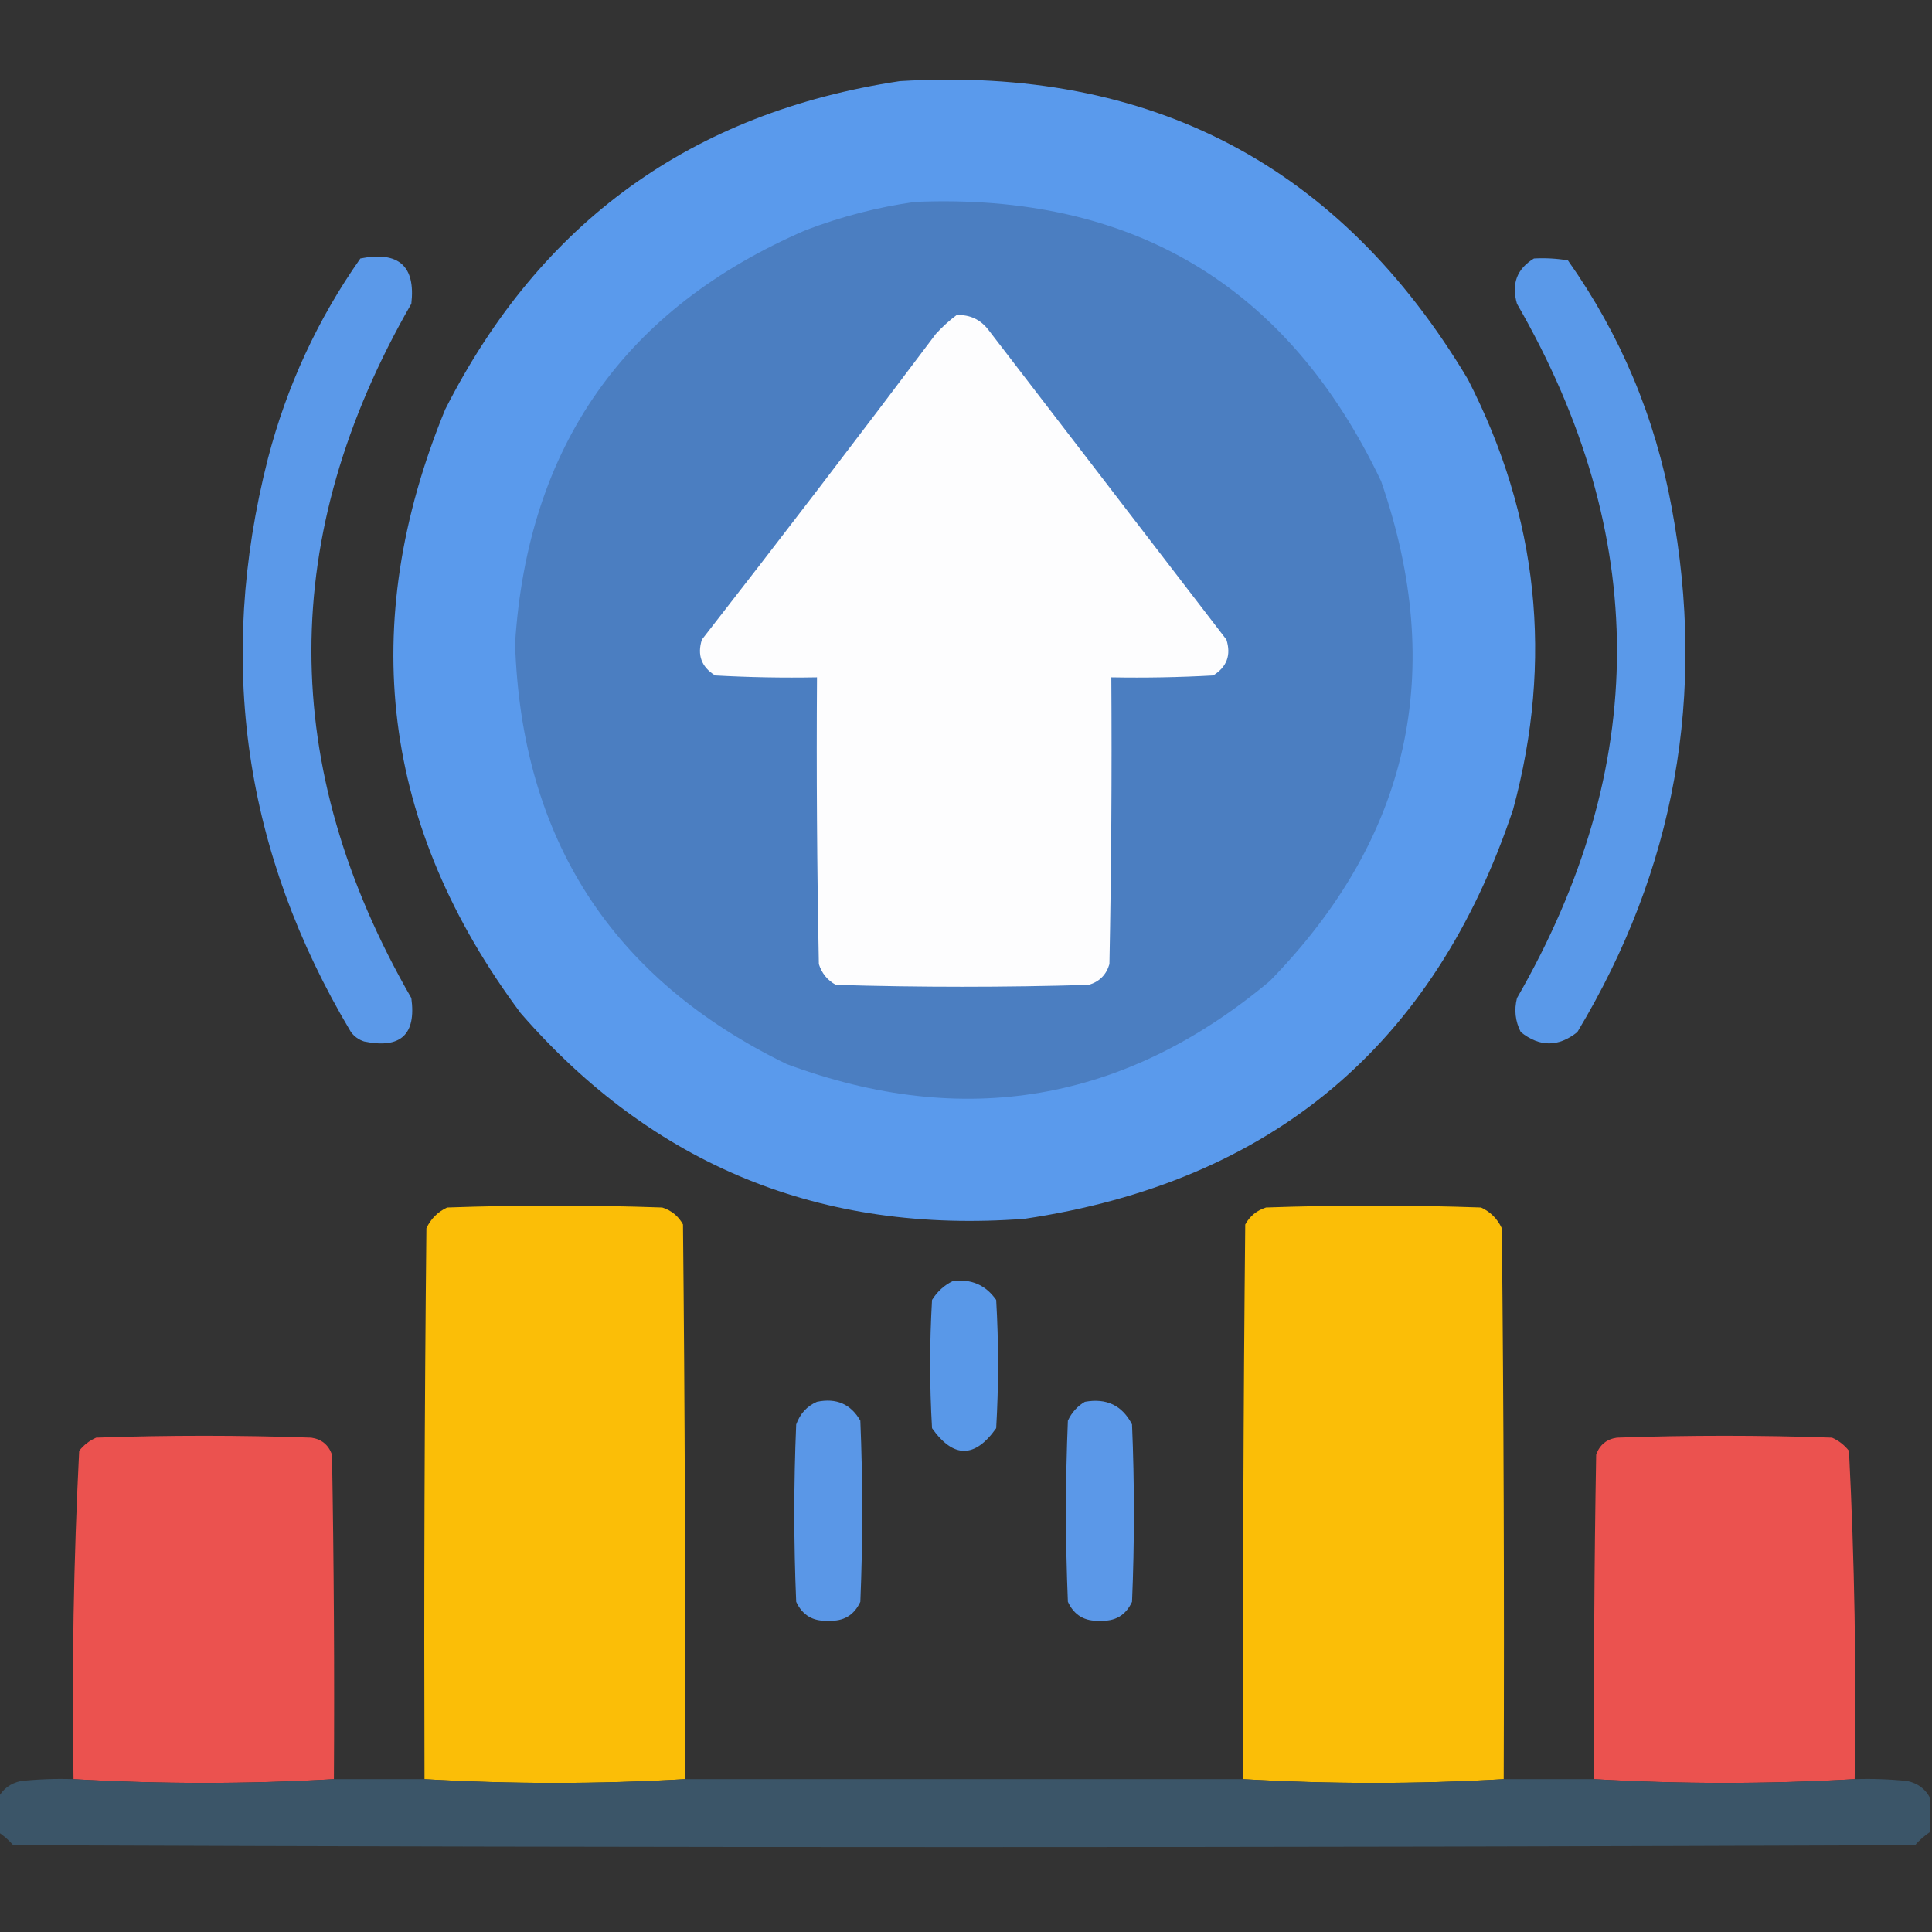 <svg width="64" height="64" viewBox="0 0 64 64" fill="none" xmlns="http://www.w3.org/2000/svg">
<rect x="0" y="0" width="64" height="64" fill="#333333" stroke="none"/>
<g clip-path="url(#clip0_18104_28599)">
<path opacity="0.993" fill-rule="evenodd" clip-rule="evenodd" d="M29.811 2.687C38.122 2.186 44.393 5.478 48.624 12.562C50.961 17.114 51.461 21.864 50.124 26.812C47.507 34.637 42.111 39.158 33.936 40.375C27.21 40.884 21.647 38.614 17.248 33.562C12.643 27.384 11.81 20.717 14.748 13.562C17.899 7.35 22.919 3.725 29.811 2.687Z" fill="#5B9BED"/>
<path fill-rule="evenodd" clip-rule="evenodd" d="M30.312 6.688C37.523 6.386 42.669 9.47 45.75 15.938C47.928 22.232 46.699 27.753 42.062 32.5C37.271 36.508 31.938 37.425 26.062 35.25C20.271 32.432 17.271 27.787 17.062 21.313C17.485 14.777 20.693 10.215 26.688 7.625C27.878 7.172 29.086 6.859 30.312 6.688Z" fill="#4B7EC1"/>
<path opacity="0.975" fill-rule="evenodd" clip-rule="evenodd" d="M11.938 8.562C13.207 8.312 13.77 8.812 13.626 10.062C9.213 17.729 9.213 25.395 13.626 33.062C13.792 34.271 13.271 34.75 12.063 34.5C11.884 34.442 11.738 34.338 11.626 34.188C8.08 28.245 7.163 21.912 8.876 15.188C9.502 12.785 10.523 10.576 11.938 8.562Z" fill="#5C9CEE"/>
<path opacity="0.974" fill-rule="evenodd" clip-rule="evenodd" d="M50.814 8.563C51.192 8.542 51.567 8.563 51.939 8.625C53.683 11.092 54.828 13.822 55.377 16.813C56.532 23.009 55.49 28.801 52.252 34.188C51.627 34.688 51.002 34.688 50.377 34.188C50.195 33.829 50.153 33.454 50.252 33.063C54.669 25.396 54.669 17.729 50.252 10.063C50.061 9.405 50.249 8.905 50.814 8.563Z" fill="#5C9CEE"/>
<path fill-rule="evenodd" clip-rule="evenodd" d="M31.689 10.438C32.129 10.418 32.484 10.585 32.751 10.938C35.376 14.354 38.001 17.771 40.626 21.188C40.788 21.698 40.642 22.094 40.189 22.375C39.065 22.438 37.94 22.458 36.814 22.438C36.835 25.605 36.814 28.771 36.751 31.938C36.647 32.292 36.418 32.521 36.064 32.625C33.272 32.708 30.48 32.708 27.689 32.625C27.41 32.472 27.223 32.242 27.126 31.938C27.064 28.771 27.043 25.605 27.064 22.438C25.938 22.458 24.813 22.438 23.689 22.375C23.235 22.094 23.09 21.698 23.251 21.188C25.865 17.835 28.448 14.46 31.001 11.062C31.218 10.825 31.447 10.617 31.689 10.438Z" fill="#FDFDFE"/>
<path opacity="0.984" fill-rule="evenodd" clip-rule="evenodd" d="M22.688 58.938C19.812 59.104 16.938 59.104 14.062 58.938C14.042 52.854 14.062 46.771 14.125 40.688C14.271 40.375 14.5 40.146 14.812 40C17.188 39.917 19.562 39.917 21.938 40C22.242 40.097 22.472 40.284 22.625 40.562C22.688 46.687 22.708 52.812 22.688 58.938Z" fill="#FEC007"/>
<path opacity="0.984" fill-rule="evenodd" clip-rule="evenodd" d="M49.812 58.938C46.938 59.104 44.062 59.104 41.188 58.938C41.167 52.812 41.188 46.687 41.25 40.562C41.403 40.284 41.633 40.097 41.938 40C44.312 39.917 46.688 39.917 49.062 40C49.375 40.146 49.604 40.375 49.75 40.688C49.812 46.771 49.833 52.854 49.812 58.938Z" fill="#FEC007"/>
<path opacity="0.963" fill-rule="evenodd" clip-rule="evenodd" d="M31.562 42.438C32.173 42.358 32.652 42.566 33 43.062C33.083 44.479 33.083 45.896 33 47.312C32.292 48.312 31.583 48.312 30.875 47.312C30.792 45.896 30.792 44.479 30.875 43.062C31.051 42.782 31.28 42.574 31.562 42.438Z" fill="#5B9CEE"/>
<path opacity="0.962" fill-rule="evenodd" clip-rule="evenodd" d="M27.062 46.437C27.704 46.303 28.183 46.511 28.5 47.062C28.583 49.062 28.583 51.062 28.5 53.062C28.292 53.51 27.938 53.719 27.438 53.687C26.937 53.719 26.583 53.51 26.375 53.062C26.292 51.104 26.292 49.146 26.375 47.187C26.503 46.831 26.732 46.581 27.062 46.437Z" fill="#5C9BEE"/>
<path opacity="0.964" fill-rule="evenodd" clip-rule="evenodd" d="M35.938 46.437C36.655 46.307 37.176 46.557 37.5 47.187C37.583 49.146 37.583 51.104 37.5 53.062C37.292 53.51 36.938 53.719 36.438 53.687C35.937 53.719 35.583 53.51 35.375 53.062C35.292 51.062 35.292 49.062 35.375 47.062C35.503 46.789 35.691 46.581 35.938 46.437Z" fill="#5C9CEE"/>
<path opacity="0.982" fill-rule="evenodd" clip-rule="evenodd" d="M11.061 58.938C8.198 59.103 5.323 59.103 2.436 58.938C2.376 55.305 2.439 51.68 2.623 48.062C2.775 47.869 2.963 47.723 3.186 47.625C5.561 47.542 7.936 47.542 10.311 47.625C10.652 47.675 10.881 47.862 10.998 48.188C11.061 51.771 11.082 55.354 11.061 58.938Z" fill="#EE5350"/>
<path opacity="0.982" fill-rule="evenodd" clip-rule="evenodd" d="M61.438 58.938C58.55 59.103 55.675 59.103 52.812 58.938C52.792 55.354 52.812 51.771 52.875 48.188C52.992 47.862 53.221 47.675 53.562 47.625C55.938 47.542 58.312 47.542 60.688 47.625C60.911 47.723 61.098 47.869 61.25 48.062C61.434 51.68 61.497 55.305 61.438 58.938Z" fill="#EE5350"/>
<path opacity="0.985" fill-rule="evenodd" clip-rule="evenodd" d="M2.438 58.937C5.325 59.103 8.2 59.103 11.062 58.937C12.062 58.937 13.062 58.937 14.062 58.937C16.938 59.104 19.812 59.104 22.688 58.937C28.854 58.937 35.021 58.937 41.188 58.937C44.062 59.104 46.938 59.104 49.812 58.937C50.812 58.937 51.812 58.937 52.812 58.937C55.675 59.103 58.55 59.103 61.438 58.937C62.022 58.917 62.606 58.938 63.188 59C63.532 59.075 63.782 59.262 63.938 59.562C63.938 59.937 63.938 60.312 63.938 60.687C63.755 60.807 63.588 60.953 63.438 61.125C42.438 61.208 21.438 61.208 0.438 61.125C0.287 60.953 0.12 60.807 -0.062 60.687C-0.062 60.312 -0.062 59.937 -0.062 59.562C0.093 59.262 0.343 59.075 0.688 59C1.269 58.938 1.853 58.917 2.438 58.937Z" fill="#3B5569"/>
</g>
<defs>
<clipPath id="clip0_18104_28599">
<rect width="64" height="64" fill="white"/>
</clipPath>
</defs>
</svg>
